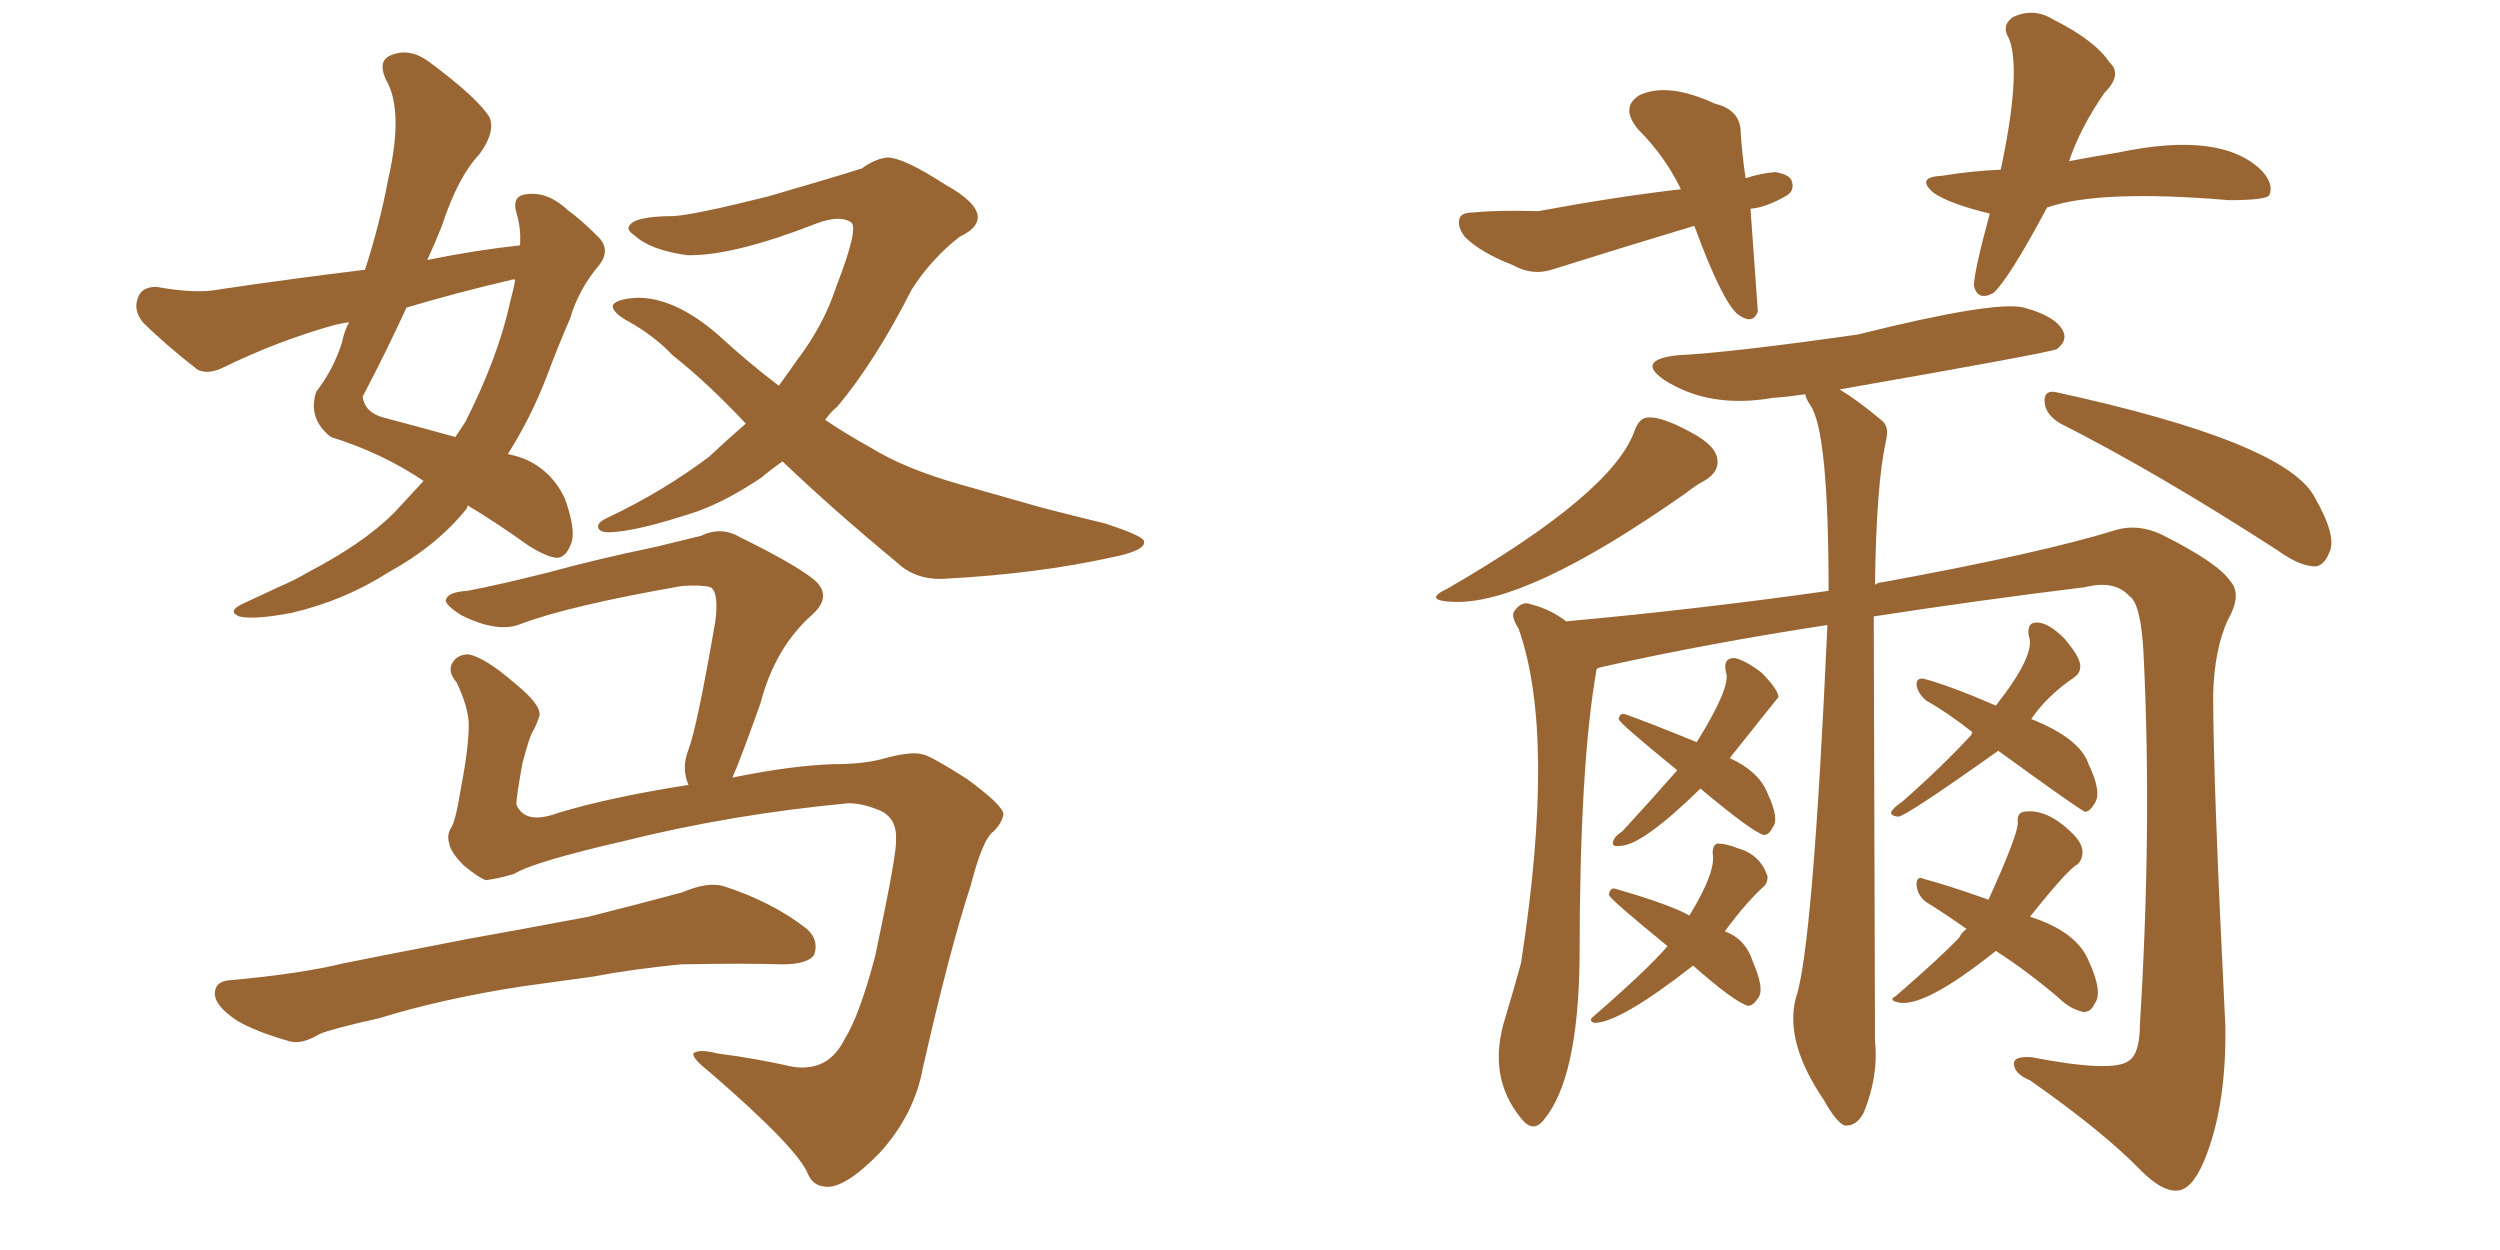 <svg xmlns="http://www.w3.org/2000/svg" xmlns:xlink="http://www.w3.org/1999/xlink" width="300" height="150"><path fill="#996633" padding="10" d="M87.89 93.31L87.89 93.31Q95.07 91.85 100.05 91.70L100.05 91.70Q103.42 91.70 105.76 91.11L105.76 91.11Q109.28 90.09 110.74 90.53L110.74 90.53Q111.62 90.67 116.02 93.46L116.02 93.46Q120.41 96.68 120.41 97.71L120.41 97.71Q120.26 98.73 119.24 99.76L119.24 99.76Q117.92 100.63 116.46 106.35L116.46 106.35Q113.96 113.96 110.74 128.17L110.74 128.17Q109.72 133.74 105.62 138.28L105.62 138.28Q101.22 142.82 98.88 142.38L98.88 142.38Q97.56 142.24 96.97 140.92L96.97 140.92Q95.80 137.84 85.11 128.61L85.11 128.61Q83.06 127.00 83.20 126.42L83.20 126.42Q83.79 125.83 86.13 126.42L86.13 126.42Q90.67 127.00 95.21 128.03L95.21 128.03Q99.46 128.61 101.37 124.66L101.37 124.66Q103.13 121.88 105.03 114.70L105.03 114.70Q107.67 102.25 107.52 100.78L107.52 100.78Q107.67 98.44 105.91 97.41L105.91 97.41Q103.71 96.39 101.81 96.39L101.81 96.39Q87.74 97.71 74.85 100.93L74.85 100.93Q64.01 103.42 61.67 104.88L61.67 104.88Q59.62 105.47 58.30 105.62L58.30 105.62Q57.42 105.32 55.66 103.86L55.66 103.86Q54.05 102.25 53.91 101.22L53.91 101.22Q53.61 100.34 54.05 99.46L54.05 99.46Q54.64 98.73 55.22 95.07L55.22 95.07Q56.25 89.79 56.25 87.01L56.25 87.01Q56.25 84.96 54.79 81.88L54.79 81.88Q53.76 80.71 54.20 79.69L54.20 79.69Q54.79 78.52 56.25 78.52L56.25 78.52Q58.30 78.96 61.82 82.03L61.82 82.03Q64.89 84.52 64.75 85.84L64.75 85.84Q64.45 86.87 63.87 87.89L63.87 87.89Q63.57 88.33 62.70 91.55L62.70 91.55Q61.96 95.65 61.96 96.53L61.96 96.53Q62.99 99.02 66.94 97.56L66.94 97.56Q73.24 95.65 82.62 94.19L82.62 94.19Q81.74 92.14 82.62 89.94L82.62 89.94Q83.64 87.30 85.84 74.56L85.84 74.56Q86.28 71.04 85.25 70.46L85.25 70.46Q84.23 70.17 81.88 70.31L81.88 70.31Q68.41 72.66 62.55 74.85L62.55 74.85Q59.77 76.03 55.37 73.83L55.37 73.83Q53.03 72.36 53.61 71.78L53.61 71.78Q53.91 71.04 56.10 70.90L56.10 70.90Q59.91 70.17 65.77 68.70L65.77 68.70Q71.63 67.09 78.66 65.63L78.66 65.63Q81.74 64.89 84.08 64.31L84.08 64.31Q86.57 63.13 88.77 64.45L88.77 64.45Q95.36 67.68 97.71 69.58L97.71 69.58Q99.90 71.48 97.56 73.68L97.56 73.68Q93.02 77.64 91.26 84.38L91.26 84.38Q88.92 90.97 87.89 93.31ZM62.70 118.36L62.70 118.36Q53.17 119.82 45.56 122.17L45.56 122.17Q39.70 123.49 38.38 124.07L38.38 124.07Q36.18 125.39 34.72 124.95L34.72 124.95Q30.62 123.78 28.42 122.46L28.42 122.46Q25.78 120.70 25.78 119.24L25.78 119.24Q25.78 117.77 27.54 117.63L27.54 117.63Q35.89 116.89 41.31 115.58L41.31 115.58Q46.44 114.55 56.25 112.65L56.25 112.65Q61.23 111.77 70.61 110.01L70.61 110.01Q76.46 108.54 81.88 107.08L81.88 107.08Q84.96 105.76 86.87 106.35L86.87 106.35Q92.72 108.25 96.83 111.47L96.83 111.47Q98.29 112.79 97.71 114.55L97.71 114.55Q96.97 115.72 93.90 115.72L93.90 115.72Q89.65 115.58 81.74 115.72L81.74 115.72Q75.73 116.31 71.19 117.19L71.19 117.19Q67.09 117.77 62.70 118.36ZM62.40 29.44L62.40 29.44Q62.55 27.39 61.96 25.49L61.96 25.49Q61.38 23.44 63.28 23.29L63.28 23.29Q65.77 23.00 68.12 25.20L68.12 25.20Q69.73 26.37 71.63 28.27L71.63 28.27Q73.39 29.88 71.92 31.79L71.92 31.79Q69.43 34.72 68.41 38.23L68.41 38.23Q66.94 41.60 65.63 45.12L65.63 45.12Q63.72 50.10 60.94 54.49L60.94 54.49Q62.40 54.79 63.28 55.22L63.28 55.22Q66.36 56.69 67.82 59.91L67.82 59.91Q69.14 63.72 68.55 65.19L68.55 65.19Q67.97 66.80 66.94 66.94L66.94 66.94Q65.77 66.94 63.43 65.48L63.43 65.48Q59.33 62.55 56.10 60.64L56.10 60.64Q56.10 60.94 55.96 61.08L55.96 61.08Q52.44 65.48 46.58 68.70L46.58 68.70Q41.31 72.07 35.01 73.54L35.01 73.54Q30.47 74.41 28.71 73.97L28.71 73.97Q27.25 73.39 29.00 72.51L29.00 72.51Q31.20 71.48 33.40 70.46L33.40 70.46Q35.45 69.58 36.91 68.70L36.91 68.70Q43.65 65.19 47.31 61.52L47.31 61.52Q49.07 59.62 50.83 57.71L50.83 57.71Q45.85 54.35 39.70 52.44L39.70 52.44Q36.91 50.24 37.94 47.02L37.94 47.02Q39.99 44.38 41.02 41.16L41.02 41.16Q41.31 39.70 41.89 38.67L41.89 38.67Q40.87 38.82 40.28 38.96L40.28 38.96Q33.40 40.87 26.81 44.09L26.81 44.09Q25.05 44.97 23.73 44.38L23.73 44.38Q19.78 41.31 17.14 38.67L17.14 38.67Q15.97 37.21 16.55 35.74L16.55 35.74Q16.99 34.42 18.75 34.42L18.75 34.42Q23.58 35.30 26.37 34.72L26.37 34.72Q35.30 33.40 43.80 32.37L43.80 32.37Q45.56 26.95 46.58 21.53L46.58 21.53Q48.49 13.18 46.29 9.52L46.29 9.52Q45.26 7.18 47.02 6.59L47.02 6.59Q49.22 5.71 51.56 7.47L51.56 7.47Q57.28 11.72 58.74 14.06L58.74 14.06Q59.47 15.82 57.57 18.46L57.57 18.46Q54.93 21.24 53.03 27.10L53.03 27.10Q52.15 29.30 51.27 31.20L51.27 31.20Q56.98 30.03 62.40 29.44ZM61.52 33.54L61.52 33.54Q54.64 35.16 48.78 36.91L48.78 36.91Q46.29 42.33 43.51 47.61L43.51 47.61Q43.80 49.51 46.00 50.10L46.00 50.10Q50.98 51.42 54.64 52.44L54.64 52.44Q55.22 51.56 55.81 50.68L55.81 50.68Q59.77 42.92 61.23 36.18L61.23 36.18Q61.67 34.57 61.82 33.54L61.82 33.54Q61.52 33.54 61.52 33.54ZM93.90 55.37L93.90 55.37L93.90 55.37Q92.43 56.40 91.41 57.28L91.41 57.28Q87.30 60.06 83.64 61.38L83.64 61.38Q76.17 63.87 72.95 63.87L72.95 63.87Q71.92 63.87 71.78 63.28L71.78 63.28Q71.63 62.70 72.95 62.11L72.95 62.11Q79.69 58.89 85.11 54.79L85.11 54.79Q87.30 52.73 89.50 50.83L89.50 50.83Q84.81 45.85 80.71 42.63L80.71 42.63Q78.66 40.43 75.59 38.67L75.59 38.67Q73.39 37.50 73.54 36.62L73.54 36.62Q73.97 35.89 76.32 35.74L76.32 35.74Q80.86 35.60 86.13 40.14L86.13 40.14Q89.79 43.51 93.46 46.29L93.46 46.29Q94.63 44.68 95.65 43.21L95.65 43.21Q98.88 38.96 100.34 34.42L100.34 34.42Q103.13 27.25 102.10 26.66L102.10 26.66Q100.78 25.78 98.00 26.81L98.00 26.81Q87.89 30.76 82.47 30.62L82.47 30.62Q78.08 30.03 76.17 28.27L76.17 28.27Q75.29 27.69 75.44 27.25L75.44 27.25Q75.88 25.93 80.86 25.93L80.86 25.93Q83.35 25.78 92.14 23.58L92.14 23.58Q100.20 21.24 103.42 20.21L103.42 20.21Q105.03 19.04 106.49 18.90L106.49 18.90Q108.40 18.90 113.38 22.12L113.38 22.12Q117.33 24.32 117.33 26.07L117.33 26.07Q117.33 27.39 115.14 28.42L115.14 28.42Q111.77 31.05 109.42 34.72L109.42 34.72Q105.03 43.36 100.49 48.78L100.49 48.78Q99.61 49.51 99.02 50.39L99.02 50.39Q101.66 52.15 104.30 53.61L104.30 53.61Q108.54 56.25 115.28 58.15L115.28 58.15Q118.95 59.18 125.10 60.94L125.10 60.94Q129.05 61.96 132.71 62.84L132.71 62.84Q137.11 64.31 137.26 64.89L137.26 64.89Q137.70 66.06 133.15 66.94L133.15 66.94Q124.37 68.85 113.67 69.43L113.67 69.43Q110.01 69.73 107.67 67.53L107.67 67.53Q100.05 61.23 93.90 55.37ZM210.06 25.05L210.06 25.05Q210.94 37.21 210.94 37.35L210.94 37.35Q210.35 39.11 208.45 37.65L208.45 37.65Q206.54 35.89 203.32 27.10L203.32 27.10Q194.53 29.74 186.18 32.37L186.18 32.37Q183.84 33.11 181.49 31.79L181.49 31.79Q177.69 30.32 175.78 28.42L175.78 28.42Q174.76 27.10 175.20 26.07L175.20 26.07Q175.49 25.49 176.95 25.49L176.95 25.49Q179.59 25.20 184.57 25.34L184.57 25.34Q194.09 23.58 201.71 22.71L201.71 22.71Q199.80 18.75 196.58 15.53L196.58 15.53Q194.38 12.89 196.73 11.43L196.73 11.43Q200.10 9.81 205.81 12.45L205.81 12.45Q208.89 13.18 208.89 15.97L208.89 15.97Q209.03 18.31 209.47 21.39L209.47 21.39Q211.23 20.80 212.99 20.65L212.99 20.65Q214.89 20.95 215.04 21.83L215.04 21.83Q215.33 22.85 214.45 23.44L214.45 23.44Q211.96 24.90 210.06 25.05ZM245.65 24.90L245.65 24.90Q241.11 33.40 239.21 35.16L239.21 35.16Q237.30 36.18 236.87 34.28L236.87 34.28Q236.87 32.67 238.77 25.63L238.77 25.63Q233.94 24.46 232.03 23.14L232.03 23.14Q229.83 21.24 233.06 21.09L233.06 21.09Q236.57 20.51 240.09 20.36L240.09 20.36Q242.58 8.64 241.11 4.69L241.11 4.69Q240.09 3.08 241.55 2.05L241.55 2.05Q244.04 0.88 246.39 2.34L246.39 2.34Q251.37 4.83 253.13 7.47L253.13 7.47Q254.74 8.94 252.54 11.13L252.54 11.13Q249.61 15.38 248.29 19.34L248.29 19.34Q251.37 18.75 254.15 18.31L254.15 18.31Q266.60 15.67 271.44 20.51L271.44 20.51Q272.90 22.12 272.31 23.44L272.31 23.44Q271.88 24.02 267.48 24.02L267.48 24.02Q251.95 22.71 245.65 24.90ZM196.14 51.71L196.14 51.71Q196.73 50.10 197.75 50.10L197.75 50.10Q199.37 49.95 202.88 51.86L202.88 51.86Q205.96 53.47 206.10 55.22L206.10 55.22Q206.25 56.69 204.49 57.71L204.49 57.71Q203.61 58.15 202.29 59.18L202.29 59.18Q183.11 72.66 174.32 72.22L174.32 72.22Q170.65 72.07 173.73 70.61L173.73 70.61Q193.51 59.18 196.14 51.71ZM247.27 50.83L247.27 50.83Q245.51 49.80 245.36 48.34L245.36 48.34Q245.21 46.88 246.53 47.02L246.53 47.02Q274.22 53.03 277.73 59.62L277.73 59.62Q280.52 64.45 279.49 66.36L279.49 66.36Q278.91 67.82 277.88 67.97L277.88 67.97Q275.98 67.97 273.34 66.06L273.34 66.06Q258.84 56.69 247.27 50.83ZM219.29 75L219.29 75Q204.93 77.20 192.48 79.98L192.48 79.98Q191.75 80.13 191.60 80.27L191.60 80.27Q189.55 91.70 189.55 114.99L189.55 114.99Q189.40 129.35 185.30 134.33L185.30 134.33Q183.98 136.08 182.52 134.18L182.52 134.18Q178.42 129.20 180.62 122.17L180.62 122.17Q181.64 118.80 182.52 115.58L182.52 115.58Q186.77 88.18 182.23 75.44L182.23 75.44Q181.20 73.83 181.79 73.24L181.79 73.24Q182.67 72.07 183.69 72.51L183.69 72.51Q186.04 73.10 187.94 74.56L187.94 74.56Q203.91 73.10 219.43 70.90L219.43 70.90Q219.43 51.71 217.24 48.63L217.24 48.63Q216.65 47.75 216.65 47.31L216.65 47.31Q214.60 47.61 212.70 47.75L212.70 47.75Q205.08 49.07 199.66 45.56L199.66 45.56Q196.29 43.21 201.27 42.63L201.27 42.63Q207.57 42.33 222.95 40.14L222.95 40.14Q239.36 36.04 242.87 36.91L242.87 36.91Q246.68 37.94 247.56 39.70L247.56 39.70Q248.14 40.87 246.83 41.89L246.83 41.89Q245.95 42.33 220.75 46.73L220.75 46.73Q222.95 48.05 225.73 50.39L225.73 50.39Q226.76 51.12 226.32 52.88L226.32 52.88Q225.15 58.15 225 70.17L225 70.17Q225.44 69.87 225.88 69.87L225.88 69.87Q245.07 66.36 254.00 63.57L254.00 63.57Q256.64 62.84 259.42 64.16L259.42 64.16Q266.16 67.53 267.63 69.73L267.63 69.73Q269.09 71.34 267.33 74.41L267.33 74.41Q265.72 77.93 265.58 83.35L265.58 83.35Q265.58 93.90 267.04 123.05L267.04 123.05Q267.19 132.13 264.84 138.43L264.84 138.43Q263.38 142.38 261.62 142.82L261.62 142.82Q259.72 143.26 256.93 140.48L256.93 140.48Q252.39 135.79 243.60 129.64L243.60 129.64Q241.85 128.91 241.70 127.88L241.70 127.88Q241.41 126.71 243.75 126.86L243.75 126.86Q253.56 128.76 255.47 127.29L255.47 127.29Q256.79 126.42 256.79 122.90L256.79 122.90Q258.25 99.32 257.23 78.52L257.23 78.52Q256.93 72.36 255.47 71.48L255.47 71.48Q253.71 69.58 250.20 70.46L250.20 70.46Q237.16 72.07 224.85 73.97L224.85 73.97Q225 119.24 225 124.95L225 124.95Q225.44 129.05 223.68 133.45L223.68 133.45Q222.80 135.21 221.34 135.06L221.34 135.06Q220.31 134.62 218.85 131.98L218.85 131.98Q214.16 125.10 215.48 119.82L215.48 119.82Q217.53 114.11 219.29 75ZM204.05 94.63L204.05 94.63Q197.02 101.51 194.38 101.51L194.38 101.51Q193.21 101.66 193.65 100.78L193.65 100.78Q193.80 100.34 194.68 99.76L194.68 99.76Q198.19 95.95 201.27 92.43L201.27 92.43Q194.24 86.72 194.24 86.28L194.24 86.28Q194.38 85.55 194.97 85.69L194.97 85.69Q197.90 86.72 203.61 89.06L203.61 89.06Q207.71 82.47 207.13 80.71L207.13 80.71Q206.69 78.96 208.15 78.96L208.15 78.96Q209.47 79.25 211.38 80.71L211.38 80.71Q213.28 82.62 213.43 83.64L213.43 83.64Q213.28 83.79 207.57 90.97L207.57 90.97Q211.08 92.58 212.11 95.21L212.11 95.21Q213.57 98.29 212.70 99.32L212.70 99.32Q212.26 100.20 211.67 100.20L211.67 100.20Q210.35 99.90 204.05 94.63ZM203.17 115.87L203.17 115.87Q194.38 122.75 191.31 122.75L191.31 122.75Q190.58 122.46 191.16 122.02L191.16 122.02Q197.90 116.16 200.10 113.53L200.10 113.53Q193.07 107.81 193.07 107.37L193.07 107.37Q193.21 106.49 193.80 106.64L193.80 106.64Q200.39 108.54 202.73 109.86L202.73 109.86Q205.96 104.59 205.52 102.39L205.52 102.39Q205.52 101.37 206.10 101.22L206.10 101.22Q207.13 101.22 208.59 101.81L208.59 101.81Q211.23 102.54 212.11 105.18L212.11 105.18Q212.11 106.05 211.52 106.49L211.52 106.49Q209.33 108.54 206.98 111.77L206.98 111.77Q209.47 112.65 210.35 115.43L210.35 115.43Q211.82 118.80 210.94 119.82L210.94 119.82Q210.35 120.70 209.77 120.70L209.77 120.70Q208.15 120.26 203.17 115.87ZM239.79 90.09L239.79 90.09Q228.66 98.00 227.78 98.00L227.78 98.00Q226.61 97.85 227.05 97.27L227.05 97.27Q227.34 96.83 228.22 96.24L228.22 96.24Q232.91 92.14 236.57 88.18L236.57 88.18Q236.57 87.89 236.72 87.89L236.72 87.89Q233.79 85.55 231.15 84.08L231.15 84.08Q230.13 83.20 229.98 82.18L229.98 82.18Q229.98 81.30 230.86 81.45L230.86 81.45Q234.08 82.32 239.50 84.67L239.50 84.67Q244.34 78.52 243.46 76.32L243.46 76.32Q243.16 74.56 244.63 74.71L244.63 74.71Q245.95 74.85 247.71 76.61L247.71 76.61Q249.46 78.66 249.61 79.69L249.61 79.69Q249.76 80.71 248.88 81.30L248.88 81.30Q245.65 83.50 243.75 86.28L243.75 86.28Q249.61 88.62 250.63 91.70L250.63 91.70Q252.25 95.07 251.37 96.39L251.37 96.39Q250.78 97.41 250.20 97.41L250.20 97.41Q249.46 97.12 239.79 90.09ZM239.50 114.11L239.50 114.11L239.50 114.11Q230.71 121.14 227.64 120.26L227.64 120.26Q226.61 119.97 227.49 119.53L227.49 119.53Q232.91 114.84 235.11 112.50L235.11 112.50Q235.40 111.91 235.99 111.47L235.99 111.47Q233.50 109.72 231.15 108.25L231.15 108.25Q230.13 107.52 229.98 106.20L229.98 106.20Q229.98 105.03 230.86 105.47L230.86 105.47Q233.64 106.20 238.62 107.96L238.62 107.96Q242.14 100.20 242.14 98.73L242.14 98.73Q241.99 97.56 242.87 97.41L242.87 97.41Q245.65 96.97 248.73 100.05L248.73 100.05Q249.90 101.22 249.90 102.25L249.90 102.25Q249.90 103.13 249.32 103.71L249.32 103.71Q248.14 104.30 243.60 110.01L243.60 110.01Q249.17 111.77 250.63 115.28L250.63 115.28Q252.39 119.09 251.37 120.41L251.37 120.41Q250.93 121.44 250.05 121.44L250.05 121.44Q248.44 121.14 246.97 119.68L246.97 119.68Q243.16 116.46 239.50 114.11Z"/></svg>